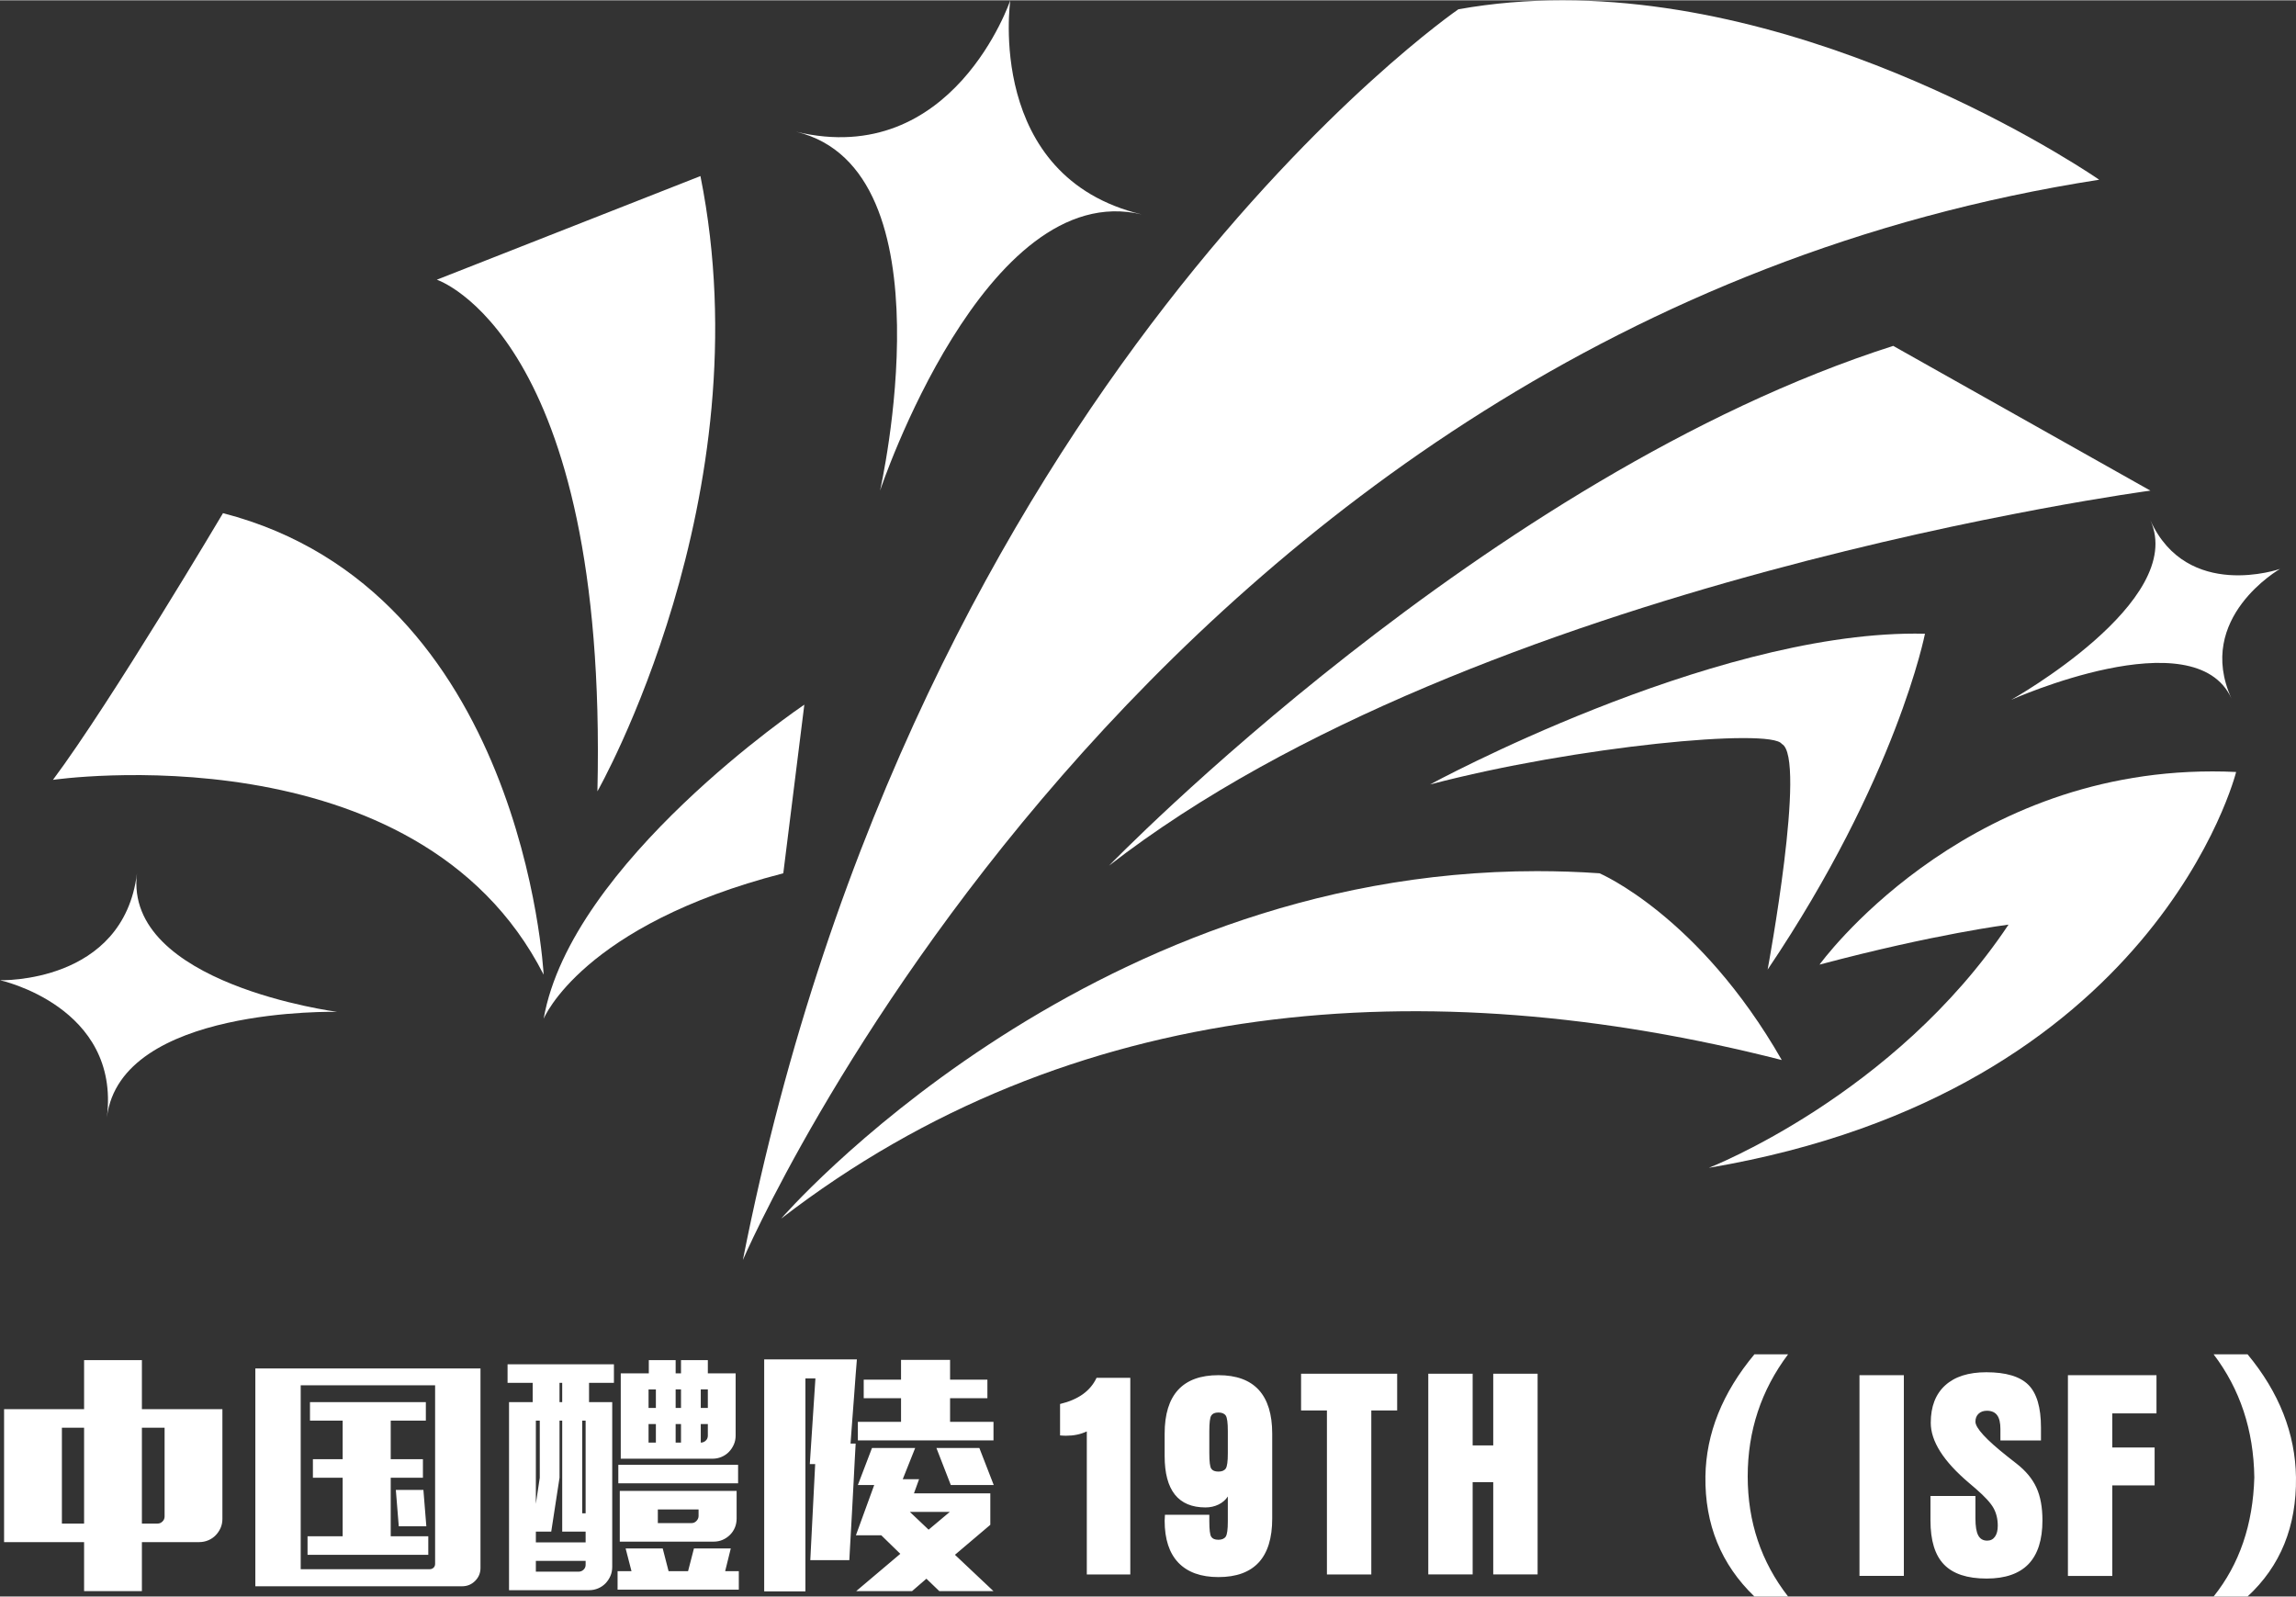 <?xml version="1.0" encoding="UTF-8"?>
<!DOCTYPE svg PUBLIC "-//W3C//DTD SVG 1.1//EN" "http://www.w3.org/Graphics/SVG/1.1/DTD/svg11.dtd">
<!-- Creator: CorelDRAW X7 -->
<svg xmlns="http://www.w3.org/2000/svg" xml:space="preserve" width="1675px" height="1165px" version="1.1" style="shape-rendering:geometricPrecision; text-rendering:geometricPrecision; image-rendering:optimizeQuality; fill-rule:evenodd; clip-rule:evenodd"
viewBox="0 0 4201118 2920851"
 xmlns:xlink="http://www.w3.org/1999/xlink">
 <rect x="0" y="0" width="4201118" height="2920851" fill="#333333" stroke="none"/>
 <defs>
  <style type="text/css">
   <![CDATA[
    .fil0 {fill:white}
    .fil1 {fill:white;fill-rule:nonzero}
   ]]>
  </style>
 </defs>
 <g id="图层_x0020_1">
  <path class="fil0" d="M2668490 16417c0,0 -991522,680093 -1309208,2288669l0 0c0,0 729872,-1704171 2481716,-1976774 0,0 -473014,-328262 -982158,-328312 -63131,0 -126875,5077 -190350,16417l0 0z"/>
  <path class="fil0" d="M1429321 2229371c530072,-408797 1181824,-455709 1830880,-290222l0 0c-151403,-264533 -333452,-341694 -333452,-341694l0 0c-38780,-2740 -76912,-3943 -114528,-3943l0 0c-833566,0 -1382900,635859 -1382900,635859z"/>
  <path class="fil0" d="M799283 511262c0,0 313287,102598 293851,936194 0,0 306451,-538317 188492,-1125839l0 0 -482343 189645z"/>
  <path class="fil0" d="M2029264 1583461c672455,-522059 1905449,-686225 1905449,-686225l-470610 -264873c-744441,237940 -1434842,951098 -1434842,951098l3 0z"/>
  <path class="fil0" d="M1456797 240523c287345,68795 153465,656713 153465,656713 0,0 191587,-574131 478892,-505402l0 0c-287308,-68732 -240550,-391831 -240550,-391831l0 0c0,0 -104464,309315 -391807,240520z"/>
  <path class="fil0" d="M3 1793104c0,0 220628,47884 195628,250705l0 0c25000,-202821 421423,-192817 421423,-192817 0,0 -391408,-50742 -366397,-253537l0 0c-25014,202792 -250657,195649 -250657,195649l0 0 3 0z"/>
  <path class="fil0" d="M3680065 1279979c0,0 335594,-150351 403005,-2322l0 0c-67408,-148029 88836,-237176 88836,-237176 0,0 -169794,59328 -237191,-88779l0 0c67397,148107 -254647,328277 -254647,328277l-3 0z"/>
  <path class="fil0" d="M96911 1426456c0,0 666682,-96999 897790,356416l0 0 21 -26c-356,-6790 -38259,-702891 -586701,-844388 0,0 -204400,344901 -311110,487998z"/>
  <path class="fil0" d="M994731 1863700l0 0c403,-986 70673,-171538 438494,-266245l0 0 38499 -308580 -15 -6c-3365,2267 -426837,288522 -476978,574831l0 0z"/>
  <path class="fil0" d="M2616578 1434923c269625,-70813 623645,-103331 643623,-74261l0 0c46361,24108 -25876,413003 -25876,413003 236556,-350936 287897,-614556 287897,-614556l0 0c-6017,-133 -12048,-252 -18168,-252l0 0c-380050,0 -887476,276066 -887476,276066z"/>
  <path class="fil0" d="M3329295 1764565c213080,-56726 345847,-73191 345847,-73191l0 0c-208941,313195 -548395,445023 -548395,445023l0 0c819329,-138881 964817,-724329 964817,-724329 -14655,-753 -29242,-1043 -43467,-1043l0 0c-463835,0 -718802,353537 -718802,353537l0 0 0 3z"/>
  <path class="fil1" d="M113251 2787388l40608 0 0 -175422 -40608 0 0 175422zm3158539 133463l-61608 0c-60942,-58616 -90880,-131941 -89689,-219819 1203,-78574 31072,-153024 89689,-223424l61608 0c-49303,65669 -73920,140119 -73920,223424 0,83227 24617,156558 73920,219819zm778552 -443243l62103 0c57858,69740 87428,144850 88640,225184 1140,89848 -28368,162467 -88640,218059l-62103 0c47280,-59070 72160,-131760 74504,-218059 -1212,-86303 -26016,-161336 -74504,-225184zm-647957 38244l81196 0 0 367291 -81196 0 0 -367291zm257886 119383l0 -20979c0,-11373 -1976,-19804 -6011,-25186 -4035,-5460 -10303,-8153 -18731,-8153 -6274,0 -11290,1795 -15144,5377 -3860,3581 -5829,8425 -5829,14613 0,11470 19456,32714 58263,63460 7347,5821 13085,10303 17111,13440 16764,13085 28868,27698 36221,43739 7346,16042 11017,36032 11017,60050 0,35489 -8514,62109 -25453,79860 -17028,17652 -42569,26531 -76722,26531 -35406,0 -61309,-8514 -77887,-25640 -16583,-17027 -24824,-44003 -24824,-80751l0 -44725 82274 0 0 40957c0,14442 1703,24834 5107,31191 3409,6372 8875,9598 16402,9598 6100,0 10851,-2426 14252,-7261 3410,-4751 5113,-11470 5113,-20076 0,-12104 -2601,-22857 -7714,-32177 -5190,-9411 -16041,-21237 -32624,-35587 -2776,-2503 -6894,-6001 -12368,-10572 -46604,-39524 -69900,-76180 -69900,-109972 0,-29668 8778,-52434 26350,-68475 17647,-16047 42655,-24019 75283,-24019 35850,0 61483,7616 76897,22947 15413,15324 23121,41408 23121,78239l0 23574 -74204 0 0 -3zm123527 247908l0 -367291 162038 0 0 69906 -80843 0 0 62381 77439 0 0 69373 -77439 0 0 165634 -81195 0 0 -3zm-1795211 -2684l0 -261715c-6099,2775 -12193,4840 -18286,6010 -6002,1259 -12638,1878 -19895,1878 -1704,0 -3499,-83 -5377,-174 -1795,-98 -3590,-181 -5383,-362l0 -57538c16853,-4040 30747,-10036 41861,-18017 11026,-7977 19359,-17925 24917,-29849l61747 0 0 359767 -79584 0zm258043 -221650l0 -40690c0,-15144 -1244,-24555 -3762,-28324 -2595,-3756 -7080,-5640 -13530,-5640 -6357,0 -10664,1884 -12992,5557 -2421,3674 -3582,13076 -3582,28409l0 40691c0,15331 1161,24653 3582,28152 2331,3483 6635,5279 12992,5279 6450,0 10935,-1878 13530,-5641 2518,-3771 3762,-12993 3762,-27790l0 -3zm-33869 124307c0,15422 1161,24916 3582,28504 2331,3581 6635,5382 12992,5382 6450,0 10935,-1975 13530,-5835 2518,-3846 3762,-13168 3762,-28054l0 -45256c-4210,6366 -9856,11207 -17028,14699 -7172,3499 -15143,5294 -23838,5294 -24825,0 -43467,-7806 -56015,-23491 -12457,-15680 -18731,-39163 -18731,-70534l0 -41053c0,-35397 8241,-62108 24644,-80034 16491,-17919 41046,-26892 73768,-26892 32708,0 57275,8973 73769,26892 16394,17926 24644,44637 24644,80034l0 155598c0,35587 -8250,62284 -24644,80117 -16491,17849 -41061,26810 -73769,26810 -31996,0 -56376,-8787 -73232,-26259 -16758,-17564 -25180,-43203 -25180,-76994 0,-1073 92,-2776 272,-5113 175,-2332 264,-4210 264,-5641l81210 0 0 11826zm167880 -202729l0 -67222 175837 0 0 67222 -47321 0 0 300069 -81195 0 0 -300069 -47321 0zm232773 -67222l81196 0 0 131215 37651 0 0 -131215 81195 0 0 367291 -81195 0 0 -168854 -37651 0 0 168854 -81196 0 0 -367291zm-2312249 98804l-41511 0 0 175422 28415 0c3643,0 6692,-1259 9225,-3798 2600,-2524 3874,-5578 3874,-9139l0 -162482 -3 -3zm105777 166940c0,5949 -1114,11456 -3344,16513 -2240,5056 -5279,9524 -9000,13390 -3721,3868 -8256,6920 -13467,9153 -5279,2234 -10857,3339 -16811,3339l-104666 0 0 89724 -105792 0 0 -89724 -146400 0 0 -243254 146400 0 0 -89718 105792 0 0 89718 147291 0 0 200859 -3 0zm367786 -53115l5362 66505 -50443 0 -5350 -66505 50431 0zm-207549 -160681l212022 0 0 33916 -64280 0 0 70525 58915 0 0 33925 -58915 0 0 107122 68739 0 0 33916 -220942 0 0 -33916 64265 0 0 -107122 -54451 0 0 -33925 54451 0 0 -70525 -59807 0 0 -33916 3 0zm-16959 -30809l0 336548 236118 0c2683,0 4988,-891 6920,-2678 1934,-1786 2894,-4159 2894,-7142l0 -326725 -245932 0 0 -3zm-83017 -30799l411978 0 0 365114c0,9230 -3271,17110 -9823,23657 -6547,6553 -14427,9823 -23658,9823l-378497 0 0 -398594zm556588 61608l4912 0 0 -35267 -4912 0 0 35267zm212470 74086l9814 0 0 -33925 -9814 0 0 33925zm0 -63380l9814 0 0 -33916 -9814 0 0 33916zm58915 29458l-12945 0 0 33925c3569,0 6615,-1182 9147,-3644 2533,-2379 3798,-5427 3798,-9000l0 -21278 0 -3zm-12945 -63377l0 33916 12945 0 0 -33916 -12945 0zm-95519 97299l13390 0 0 -33925 -13390 0 0 33925zm0 -63380l13390 0 0 -33916 -13390 0 0 33916zm-199070 127660l0 -104450 -7151 0 0 152203 7151 -47753zm77664 -104450l0 169613 6248 0 0 -169613 -6248 0zm6245 256653l-91060 0 0 19637 78558 0c3277,0 6177,-1190 8710,-3569 2533,-2379 3792,-5362 3792,-8932l0 -7136zm206660 -94182l-74539 0 0 24999 61602 0c3561,0 6615,-1342 9148,-4020 2524,-2678 3792,-5655 3792,-8931l0 -12048 -3 0zm-269590 40620l-28130 0 0 19637 91060 0 0 -19637 -42848 0 0 -203091 -4912 0 0 104450 -15170 98641zm122743 -122298l219158 0 0 33916 -219158 0 0 -33916zm81239 153091l10706 41506 35706 0 10717 -41506 67403 0 -10268 41506 24985 0 0 33925 -221830 0 0 -33925 25443 0 -10717 -41506 67855 0zm135238 -105332l0 50431c0,5948 -1037,11455 -3116,16521 -2086,5051 -5063,9524 -8932,13390 -3875,3869 -8333,6914 -13396,9148 -5051,2233 -10558,3353 -16506,3353l-171846 0 0 -92840 213796 0 0 -3zm-160681 -215145l0 -24101 49101 0 0 24101 9814 0 0 -24101 49101 0 0 24101 50876 0 0 113826c0,5948 -1105,11450 -3339,16506 -2233,5063 -5211,9530 -8931,13396 -3721,3869 -8179,6914 -13390,9139 -5202,2240 -10635,3353 -16290,3353l-168271 0 0 -156223 51329 0 0 3zm-258443 -16506l194613 0 0 33916 -45526 0 0 35267 42403 0 0 301719c0,5955 -1119,11465 -3353,16521 -2234,5057 -5202,9530 -8926,13396 -3720,3869 -8179,6914 -13389,9139 -5211,2234 -10783,3353 -16738,3353l-146409 0 0 -344128 43295 0 0 -35267 -45972 0 0 -33916 2 0zm736031 270028l34370 32589 38833 -32589 -73203 0zm127210 -116936l26329 67841 -78547 0 -26341 -67841 78559 0zm-211572 -124976l68286 0 0 -36150 89724 0 0 36150 68285 0 0 33916 -68285 0 0 43301 79444 0 0 33916 -248172 0 0 -33916 79007 0 0 -43301 -68286 0 0 -33916 -3 0zm94183 124976l-22766 57129 29902 0 -9376 25891 139708 0 0 57573 -64725 54905 70525 66511 -99088 0 -23657 -22766 -26330 22766 -102216 0 80787 -68295 -34814 -33924 -46417 0 33477 -91949 -29917 0 25897 -67841 79007 0 3 0zm-200857 -127210l0 389663 -75428 0 0 -424476 169610 0c-604,6537 -1342,15839 -2240,27893 -891,12048 -1863,25222 -2900,39503 -1043,14282 -2156,29014 -3344,44190 -1191,15170 -2234,29306 -3123,42403l9370 0c-592,8931 -1191,19560 -1780,31908 -598,12347 -1265,25375 -2003,39058 -752,13689 -1496,27678 -2239,41959 -744,14282 -1481,27823 -2234,40623 -743,12791 -1404,24472 -2011,35036 -593,10566 -1037,18823 -1327,24771l-71423 0 8932 -175860 -9823 0 10258 -156668 -18292 0 -3 -3z"/>
 </g>
</svg>
